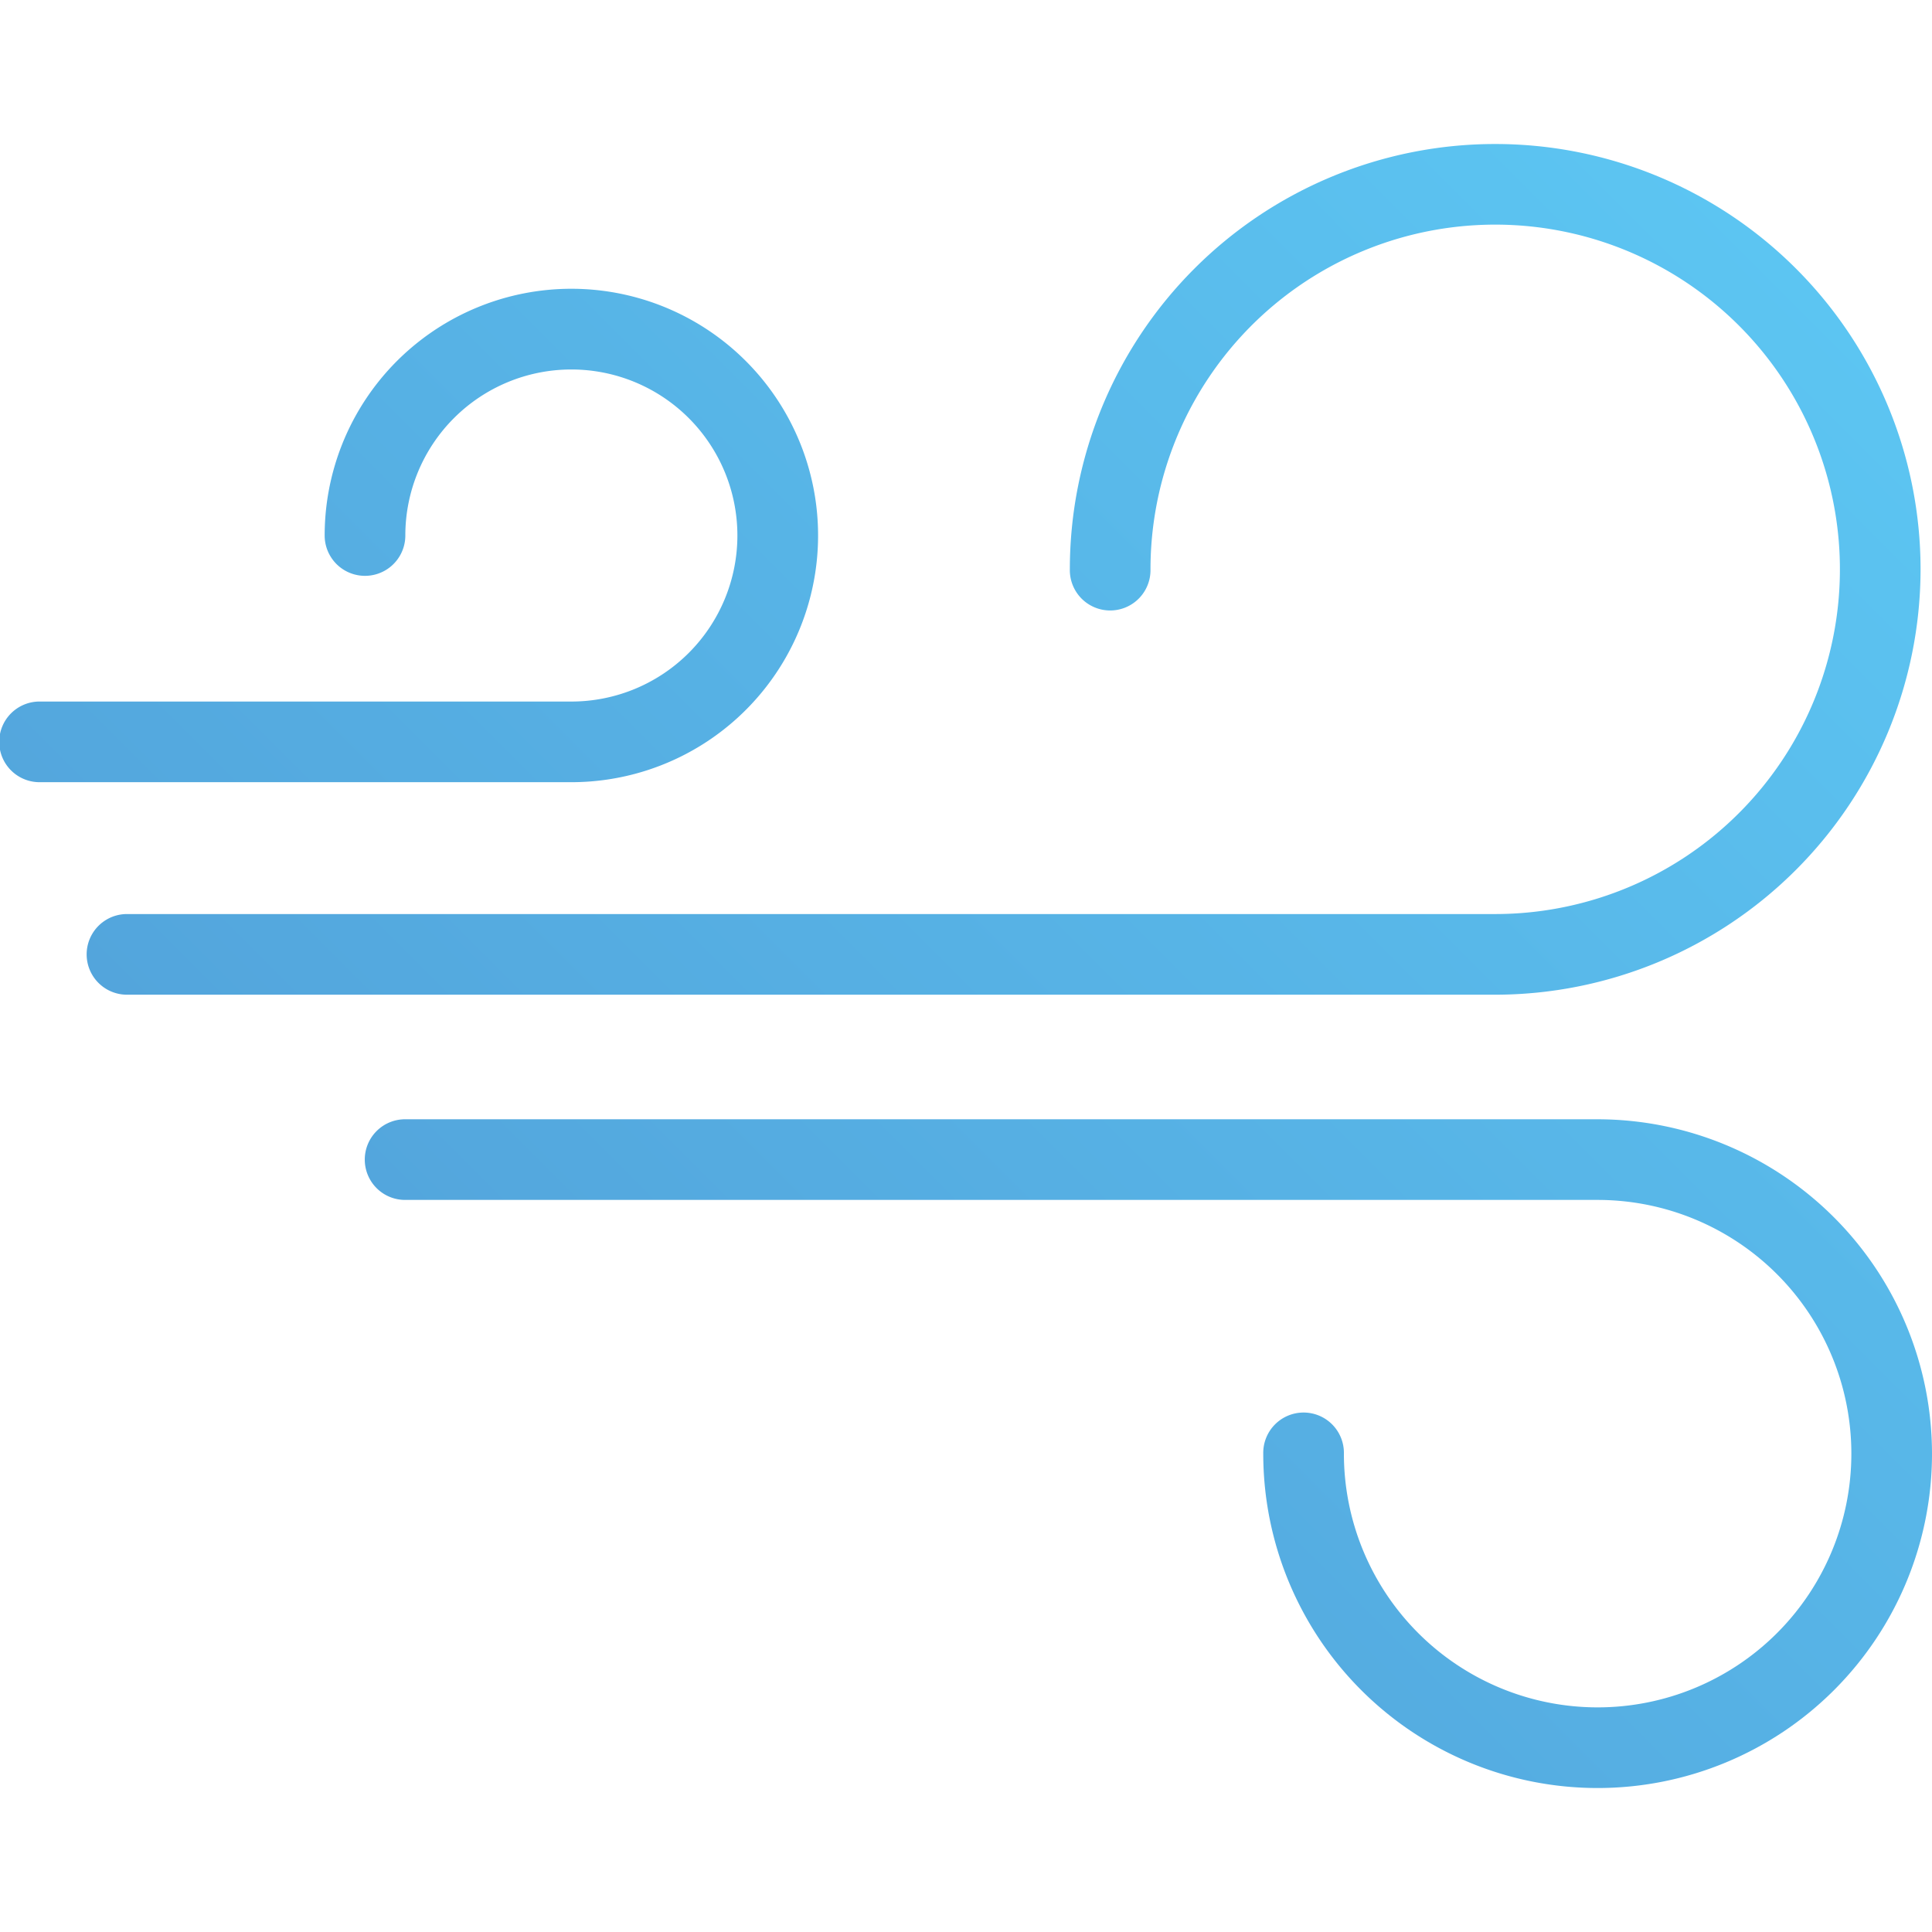 <?xml version="1.0" encoding="UTF-8"?> <svg xmlns="http://www.w3.org/2000/svg" xmlns:xlink="http://www.w3.org/1999/xlink" viewBox="0 0 128 128"> <defs> <style>.a{fill:url(#a);}</style> <linearGradient id="a" x1="41.081" y1="99.676" x2="120.967" y2="19.79" gradientUnits="userSpaceOnUse"> <stop offset="0" stop-color="#53a5dc"></stop> <stop offset="1" stop-color="#5cc5f2"></stop> </linearGradient> </defs> <title>icons-benefits</title> <path class="a" d="M37.854,51.822H2.672a2.672,2.672,0,1,1,0-5.343H37.854a11,11,0,1,0-11-11,2.672,2.672,0,1,1-5.344,0A16.345,16.345,0,1,1,37.854,51.822Zm89.388-14.1a28.181,28.181,0,1,0-56.362,0,2.672,2.672,0,1,0,5.343,0A22.838,22.838,0,1,1,99.061,60.558H8.413a2.672,2.672,0,0,0,0,5.344H99.061A28.213,28.213,0,0,0,127.242,37.72ZM128,96.308a22.178,22.178,0,0,0-22.153-22.153H26.891a2.672,2.672,0,1,0,0,5.343h78.956a16.81,16.81,0,1,1-16.81,16.81,2.672,2.672,0,1,0-5.343,0,22.153,22.153,0,0,0,44.306,0Z"></path> </svg> 